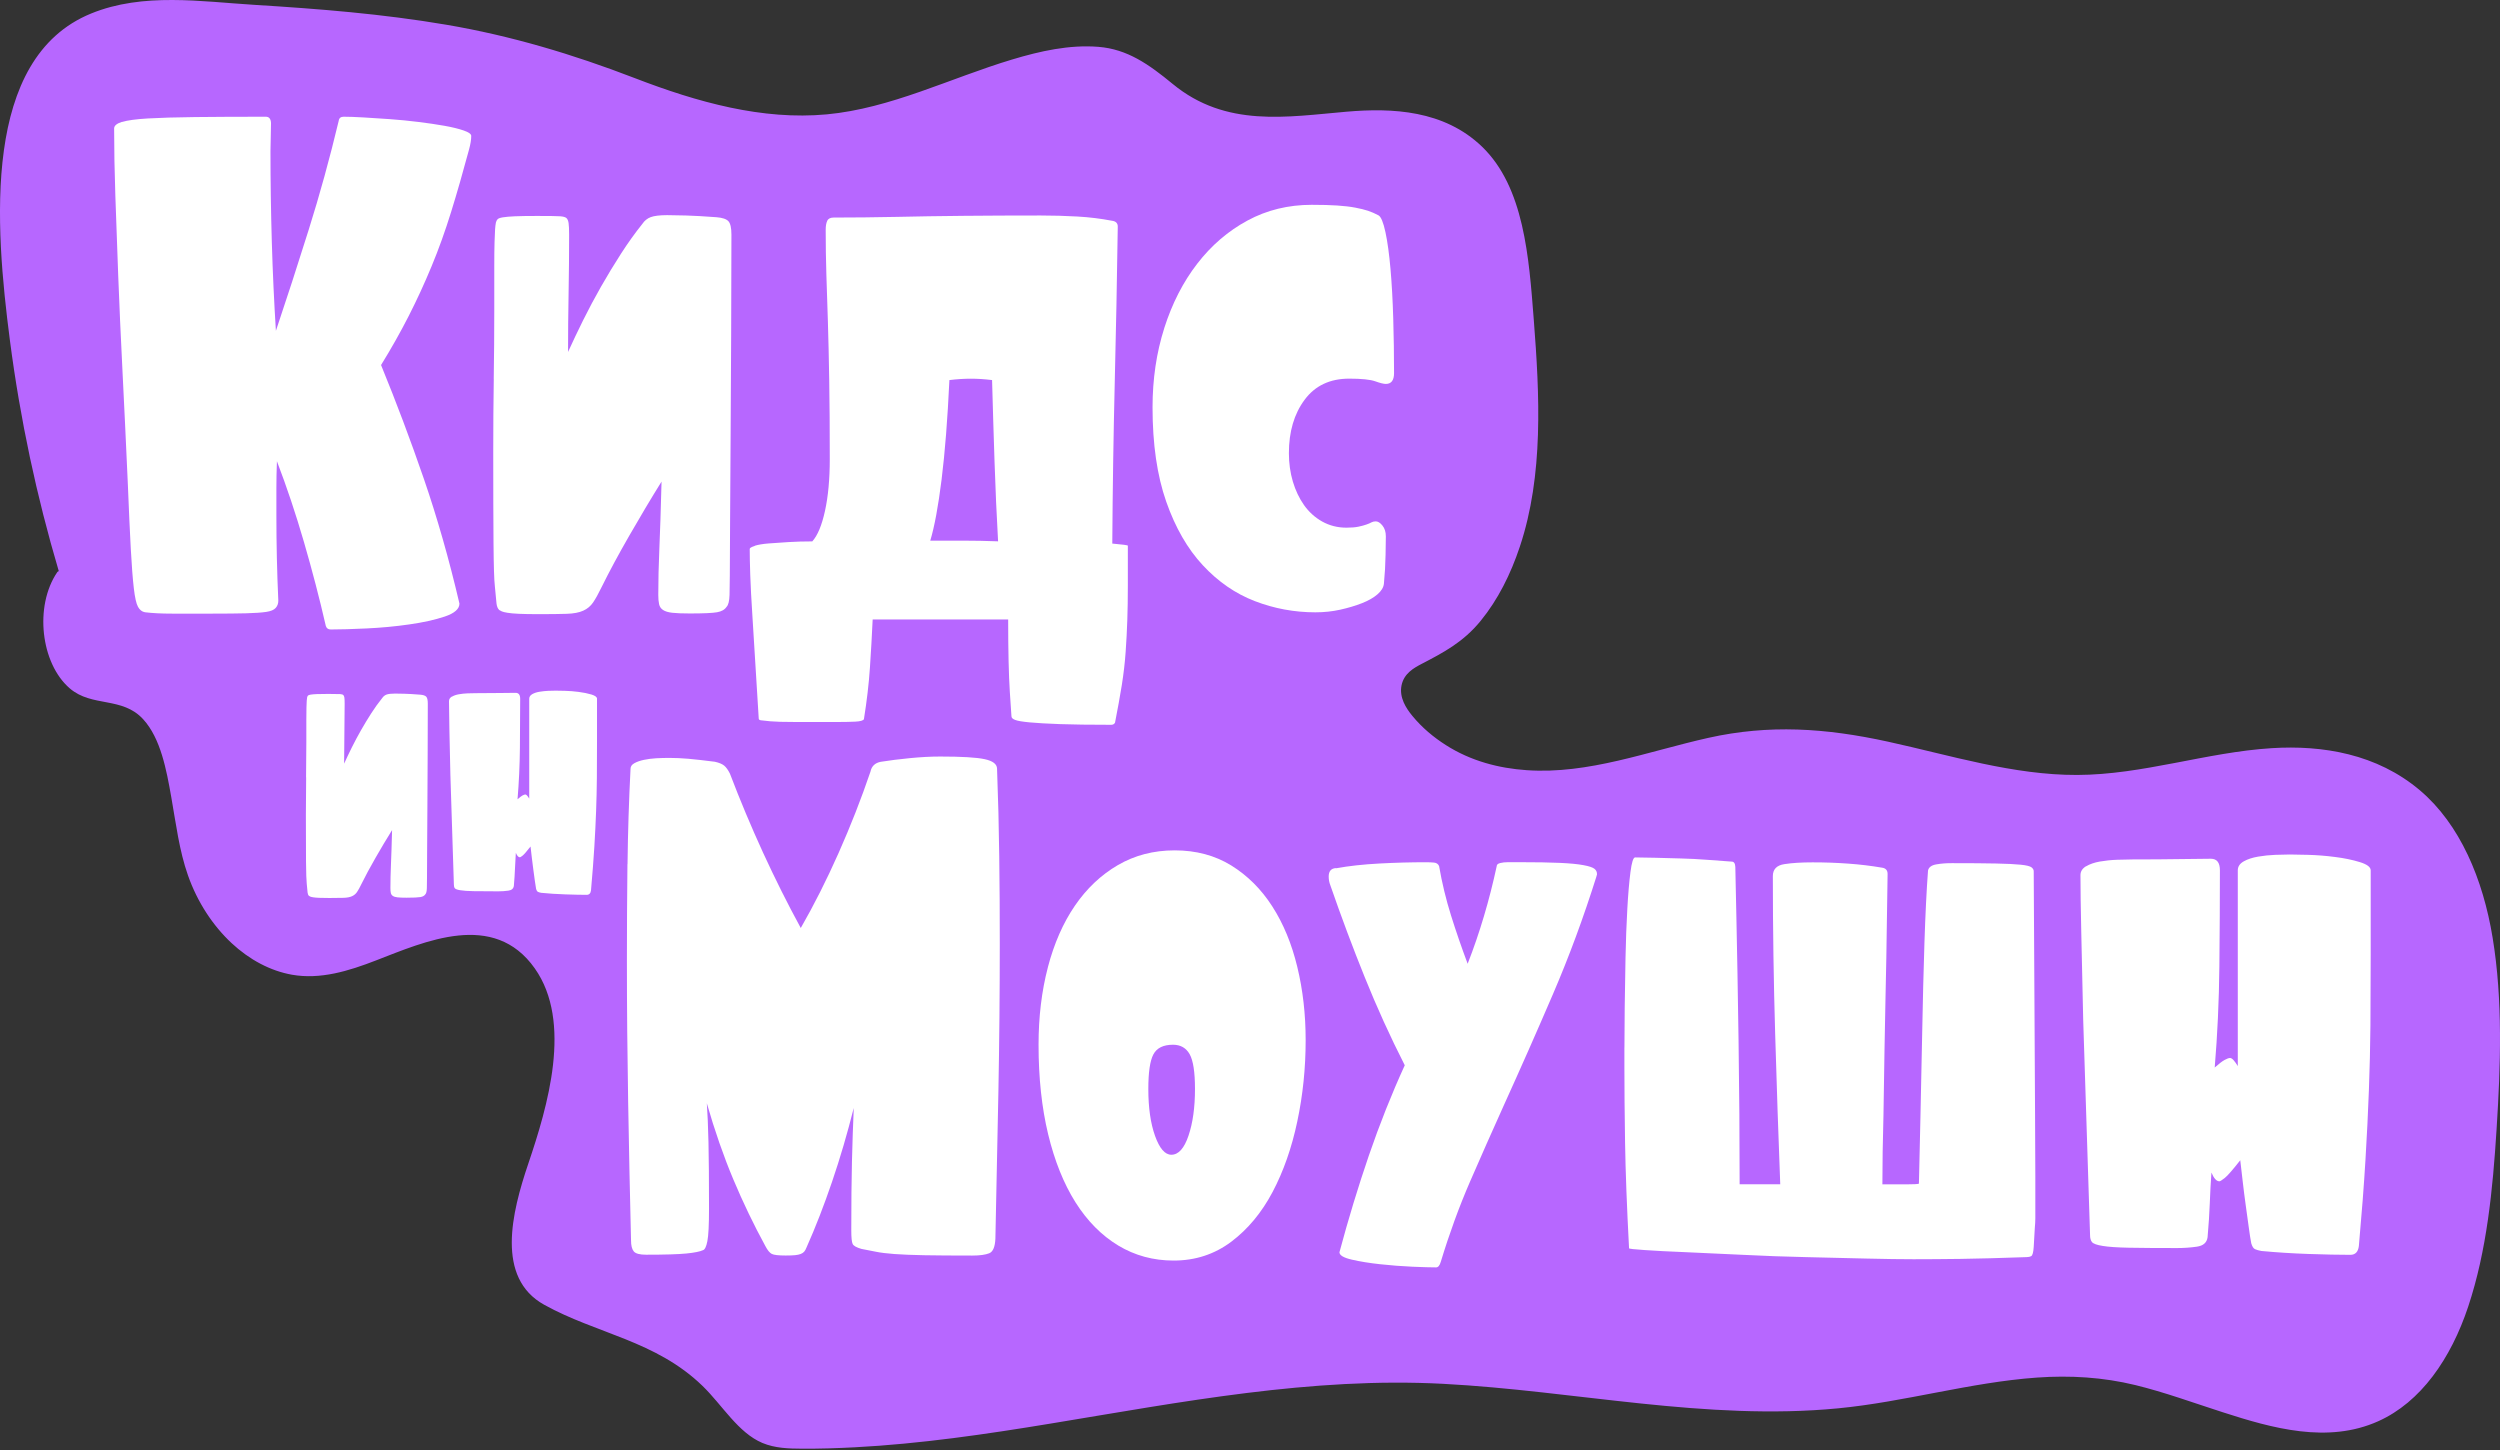 <?xml version="1.0" encoding="UTF-8"?> <svg xmlns="http://www.w3.org/2000/svg" width="836" height="485" viewBox="0 0 836 485" fill="none"><rect x="0" y="0" width="836" height="485" fill="#333333" stroke="none"/><g clip-path="url(#clip0_3_323)"><path d="M20.613 190.636C10.751 157.61 4.335 122.894 1.593 87.7C-0.356 62.752 0.558 34.332 14.858 17.214C28.662 0.691 49.782 0.768 68.652 1.824C111.325 4.222 154.418 6.717 195.622 21.071C211.105 26.464 226.259 33.526 242.057 37.114C258.56 40.876 275.602 40.76 292.075 36.807C314.303 31.472 335.467 19.191 358.01 16.965C365.625 16.216 373.524 16.677 380.524 20.572C386.294 23.777 391.166 29.112 396.726 32.873C412.839 43.773 432.265 40.127 450.446 38.496C468.628 36.865 489.417 39.033 500.943 57.111C508.738 69.335 510.356 85.992 511.615 101.689C513.414 124.027 515.093 146.863 510.971 168.701C506.849 190.521 495.817 211.515 479.27 218.941C474.413 221.11 468.178 223.547 467.653 230.091C467.309 234.255 469.677 237.94 472.12 240.722C487.334 258.109 509.697 260.91 529.947 257.744C550.196 254.578 569.907 246.345 590.276 244.925C625.83 242.449 660.589 260.872 696.187 260.258C716.872 259.893 737.166 253.138 757.806 251.45C778.446 249.761 800.839 254.155 815.827 272.405C836.617 297.717 836.287 339.59 834.054 376.205C831.925 411.055 826.979 451.124 803.507 468.99C775.223 490.54 740.149 466.303 707.564 460.488C678.321 455.269 648.927 465.574 619.55 469.143C569.217 475.246 518.75 461.448 468.208 461.026C401.253 460.469 335.198 483.344 268.243 483.171C263.371 483.171 258.38 482.999 253.868 480.657C247.498 477.357 242.927 470.237 237.651 464.576C223.216 449.089 203.671 444.81 185.894 436.865C182.237 435.234 178.52 433.334 175.837 429.746C168.717 420.208 172.3 404.626 176.496 392.574C184.53 369.565 192.579 339.648 178.67 321.801C169.287 309.749 153.983 309.903 141.093 314.048C128.203 318.193 115.657 325.562 102.377 325.198C84.795 324.718 68.068 309.078 62.327 287.796C57.261 268.97 57.95 243.198 43.516 235.752C38.465 233.142 32.724 233.795 27.568 231.569C15.697 226.406 11.245 204.05 19.729 192.229" fill="#B767FF"></path><path d="M21.512 190.31C14.108 165.343 8.592 139.513 5.175 113.165C2.207 90.31 -0.731 64.979 4.425 42.257C6.943 31.146 11.755 21.014 19.189 14.22C26.624 7.427 35.437 4.568 44.281 3.378C62.717 0.883 81.887 3.628 100.323 4.99C121.817 6.583 143.326 8.924 164.565 13.587C185.804 18.25 204.99 26.31 225.225 33.372C245.46 40.434 264.54 42.91 284.595 39.552C304.486 36.212 323.162 26.425 342.707 21.129C352.644 18.423 363.436 16.351 373.524 19.037C383.611 21.724 390.776 31.261 400.069 36.193C416.811 45.098 435.382 40.741 452.874 39.532C468.912 38.419 488.263 40.166 499.549 56.842C505.845 66.13 508.288 78.277 509.637 90.175C511.106 103.09 512.035 116.255 512.47 129.285C513.294 154.136 510.776 180.388 498.021 200.231C492.355 209.039 485.4 214.854 477.066 218.692C472.405 220.841 466.109 224.238 466.784 231.972C467.533 240.722 476.632 247.247 482.043 250.817C488.952 255.365 496.552 257.955 504.241 259.183C522.932 262.196 541.368 256.842 559.579 252.045C569.982 249.3 580.444 246.748 591.071 246.096C601.698 245.443 612.205 246.633 622.637 248.571C642.138 252.217 661.338 258.454 681.003 260.68C702.213 263.079 722.672 257.974 743.597 254.501C761.853 251.469 781.113 250.548 798.485 259.663C834.189 278.374 835.748 330.782 833.334 373.077C831.086 412.551 824.956 465.478 788.623 475.112C769.932 480.063 750.566 472.118 732.595 466.169C724.081 463.348 715.523 460.642 706.784 459.184C696.187 457.399 685.47 457.629 674.828 458.8C653.634 461.16 632.785 467.052 611.531 468.779C590.082 470.525 568.573 468.952 547.199 466.706C525.72 464.442 504.286 461.448 482.732 460.316C461.568 459.203 440.419 460.393 419.345 462.964C376.926 468.126 334.913 478.163 292.33 481.156C282.047 481.886 271.21 483.114 260.943 481.617C250.121 480.063 244.321 469.508 236.242 461.621C222.407 448.13 204.885 443.736 188.727 436.846C184.47 435.023 179.734 433.219 176.541 428.921C172.899 424.027 172.345 417.157 173.049 410.748C174.233 400.02 178.535 390.425 181.503 380.408C186.449 363.732 191.066 341.932 182.492 325.812C173.813 309.5 157.026 308.387 143.251 312.206C124.306 317.445 106.004 330.417 86.684 319.421C78.83 314.95 71.95 307.504 67.333 298.197C63.181 289.811 61.548 280.312 59.929 270.736C57.231 254.808 53.933 236.75 39.544 233.085C34.837 231.876 29.786 232.125 25.47 229.055C22.442 226.905 20.089 223.432 18.53 219.498C15.187 211.054 15.472 200.404 20.418 193.092C21.198 191.922 19.879 190.233 19.099 191.404C11.455 202.707 13.614 221.839 23.326 230.187C30.776 236.597 40.863 232.835 47.893 240.531C53.723 246.921 55.657 257.399 57.276 266.572C58.895 275.745 59.944 284.438 62.852 292.709C66.029 301.747 71.2 309.538 77.436 315.372C83.371 320.899 90.341 324.641 97.611 325.946C107.143 327.635 116.616 324.699 125.684 321.187C142.052 314.873 165.09 304.376 178.82 323.816C191.53 341.797 183.121 370.064 176.646 389.178C171.115 405.528 165.72 427.29 181.967 436.309C199.534 446.058 219.259 448.264 234.938 463.463C241.548 469.873 246.794 479.084 254.933 482.519C259.189 484.304 263.761 484.419 268.183 484.438C274.073 484.476 279.964 484.284 285.84 483.977C307.783 482.826 329.637 479.621 351.4 476.033C394.988 468.856 438.575 460.412 482.657 462.753C526.664 465.075 570.536 475.207 614.663 470.947C636.937 468.798 658.835 462.254 681.153 460.661C692.2 459.875 703.202 460.527 714.084 463.175C723.871 465.574 733.449 469.086 743.102 472.195C759.889 477.625 778.371 482.845 795.278 475.265C809.517 468.875 819.575 454.367 825.375 436.904C831.581 418.27 833.589 397.775 834.848 377.74C836.197 356.478 836.992 334.639 833.544 313.626C830.322 293.898 822.602 275.629 809.247 264.307C794.828 252.083 776.632 249.128 759.695 250.183C737.856 251.546 716.512 259.087 694.598 259.145C673.209 259.203 652.3 252.601 631.346 248.015C610.391 243.428 591.521 242.219 571.316 246.729C551.111 251.239 531.206 258.972 510.566 257.552C501.243 256.919 491.845 254.501 483.451 249.128C479.419 246.556 475.537 243.352 472.27 239.36C470.171 236.827 467.848 233.2 468.673 229.189C469.497 225.178 472.779 223.375 475.418 221.993C482.717 218.193 489.297 214.758 495.113 207.639C500.928 200.519 505.155 192.037 508.228 182.826C516.217 158.915 514.853 132.106 512.889 106.832C511.271 86.049 509.682 62.618 495.577 49.032C482.897 36.827 465.57 36.04 450.386 37.345C430.331 39.072 409.992 42.756 392.155 28.076C384.166 21.494 376.971 16.427 367.288 15.66C357.606 14.892 347.818 17.08 338.45 19.901C317.706 26.138 297.876 36.251 276.442 38.247C255.008 40.242 233.304 34.236 212.215 26.099C191.5 18.116 170.711 11.918 149.247 8.272C127.783 4.625 106.604 2.956 85.215 1.632C67.303 0.538 47.848 -2.59 30.446 4.529C-6.112 19.479 -1.69 75.322 3.316 113.837C6.734 140.185 12.264 166.015 19.654 190.981C20.074 192.402 21.887 191.787 21.468 190.348L21.512 190.31Z" fill="#B767FF"></path><path d="M40.833 40.779C42.602 40.242 45.48 39.839 49.467 39.609C53.454 39.379 58.7 39.225 65.175 39.148C71.65 39.072 79.564 39.033 88.887 39.033C89.981 39.033 90.566 39.743 90.626 41.144C90.626 42.929 90.596 44.579 90.536 46.057C90.476 47.535 90.446 49.012 90.446 50.509C90.446 60.565 90.596 70.697 90.895 80.925C91.195 91.154 91.66 101.037 92.26 110.632C95.857 99.943 99.514 88.697 103.216 76.876C106.933 65.055 110.276 52.908 113.259 40.434C113.379 39.494 113.933 39.033 114.908 39.033C116.556 39.033 118.745 39.11 121.488 39.264C124.231 39.417 127.183 39.609 130.346 39.839C133.509 40.069 136.701 40.377 139.894 40.779C143.086 41.163 145.994 41.605 148.617 42.065C151.24 42.526 153.384 43.063 155.062 43.639C156.741 44.215 157.581 44.829 157.581 45.443C157.581 46.69 157.341 48.206 156.846 50.01C154.838 57.494 152.844 64.441 150.866 70.831C148.887 77.222 146.714 83.286 144.33 89.024C141.962 94.761 139.399 100.308 136.656 105.7C133.913 111.073 130.841 116.542 127.423 122.069C132.534 134.543 137.316 147.266 141.767 160.2C146.219 173.154 150.176 187.028 153.638 201.843C153.638 203.628 151.99 205.086 148.707 206.18C145.425 207.274 141.453 208.156 136.836 208.809C132.205 209.481 127.453 209.922 122.582 210.152C117.71 210.383 113.723 210.498 110.606 210.498C109.751 210.498 109.212 210.114 108.957 209.327C106.829 200.039 104.385 190.693 101.642 181.252C98.9 171.81 95.887 162.81 92.604 154.232C92.484 157.437 92.424 160.45 92.424 163.29V172.348C92.424 181.789 92.634 191.307 93.069 200.883C93.069 201.824 92.784 202.61 92.2 203.282C91.615 203.954 90.551 204.395 89.007 204.625C87.463 204.856 85.215 205.009 82.292 205.086C79.369 205.163 75.472 205.201 70.601 205.201H57.68C54.053 205.201 50.995 205.048 48.492 204.741C47.518 204.587 46.739 203.973 46.154 202.937C45.569 201.881 45.105 199.789 44.745 196.681C44.385 193.553 44.041 189.216 43.741 183.631C43.441 178.047 43.096 170.697 42.737 161.582C42.122 148.014 41.538 135.483 40.953 123.969C40.368 112.474 39.904 101.843 39.529 92.094C39.169 82.346 38.84 73.441 38.57 65.362C38.3 57.283 38.165 49.818 38.165 42.967C38.165 42.027 39.049 41.298 40.818 40.741L40.833 40.779Z" fill="white"></path><path d="M165.105 126.752C165.225 119.037 165.285 111.342 165.285 103.704V89.427C165.285 85.838 165.315 83.037 165.375 81.002C165.435 78.968 165.495 77.529 165.555 76.665C165.615 75.802 165.704 75.073 165.824 74.439C165.944 73.979 166.124 73.595 166.379 73.326C166.619 73.058 167.218 72.827 168.163 72.674C169.107 72.52 170.441 72.405 172.18 72.328C173.918 72.252 176.391 72.213 179.629 72.213C183.766 72.213 186.344 72.252 187.348 72.328C188.352 72.405 189.042 72.597 189.402 72.904C189.761 73.211 190.016 73.787 190.136 74.593C190.256 75.418 190.316 76.723 190.316 78.508C190.316 84.898 190.256 91.442 190.136 98.101C190.016 104.76 189.956 111.304 189.956 117.694C191.485 114.336 193.164 110.786 195.022 107.043C196.881 103.301 198.875 99.559 201.003 95.817C203.131 92.075 205.365 88.41 207.673 84.821C209.981 81.233 212.365 77.913 214.793 74.881C215.527 73.787 216.471 73.019 217.626 72.597C218.78 72.175 220.608 71.945 223.111 71.945C224.64 71.945 226.724 71.983 229.377 72.06C232.03 72.136 235.417 72.328 239.569 72.635C241.578 72.789 242.912 73.249 243.586 73.979C244.261 74.727 244.59 76.224 244.59 78.488C244.59 88.851 244.56 99.962 244.5 111.764C244.44 123.566 244.381 134.869 244.321 145.635C244.261 156.401 244.201 166.015 244.141 174.459C244.081 182.922 244.051 188.909 244.051 192.421C244.051 194.685 244.021 196.854 243.961 198.907C243.901 200.979 243.571 202.323 242.957 202.937C242.342 203.877 241.278 204.472 239.764 204.741C238.25 205.009 235.192 205.144 230.621 205.144C228.118 205.144 226.184 205.067 224.82 204.913C223.456 204.76 222.422 204.453 221.717 203.973C221.013 203.513 220.578 202.86 220.398 202.035C220.219 201.21 220.129 200.174 220.129 198.945C220.129 194.186 220.249 189.043 220.488 183.497C220.728 177.97 220.983 170.467 221.223 161.045C217.626 166.821 214.028 172.866 210.401 179.179C206.774 185.493 203.716 191.192 201.213 196.259C200.119 198.523 199.159 200.25 198.335 201.459C197.511 202.668 196.416 203.589 195.052 204.203C193.689 204.837 191.845 205.182 189.522 205.259C187.213 205.336 184.126 205.374 180.289 205.374C177.426 205.374 175.177 205.336 173.529 205.259C171.88 205.182 170.606 205.067 169.691 204.913C168.777 204.76 168.148 204.606 167.818 204.453C167.488 204.299 167.188 204.146 166.949 203.992C166.454 203.532 166.154 202.803 166.034 201.824C165.914 200.845 165.734 198.926 165.48 196.028C165.24 194.071 165.09 189.235 165.03 181.521C164.97 173.806 164.94 163.693 164.94 151.219C164.94 142.565 165 134.37 165.12 126.656L165.105 126.752Z" fill="white"></path><path d="M252.4 182.499C253.524 182.154 255.053 181.885 256.971 181.732C258.89 181.578 261.123 181.425 263.686 181.271C266.249 181.118 268.887 181.041 271.63 181.041C273.399 179.084 274.808 175.706 275.872 170.87C276.936 166.034 277.476 160.258 277.476 153.561C277.476 143.505 277.416 134.754 277.296 127.308C277.176 119.863 277.026 113.28 276.846 107.542C276.666 101.805 276.501 96.546 276.337 91.749C276.187 86.951 276.112 81.981 276.112 76.838C276.112 75.591 276.277 74.593 276.621 73.864C276.951 73.115 277.671 72.751 278.765 72.751C285.405 72.751 292.524 72.674 300.139 72.52C306.599 72.367 313.928 72.252 322.157 72.175C330.386 72.098 339.005 72.06 348.013 72.06C352.15 72.06 356.257 72.175 360.304 72.405C364.351 72.635 368.173 73.115 371.77 73.806C373.164 73.96 373.839 74.67 373.779 75.917C373.539 93.15 373.194 110.44 372.774 127.788C372.355 145.136 372.07 163.136 371.95 181.77C375.427 182.077 377.151 182.307 377.151 182.48V195.933C377.151 200.058 377.091 203.877 376.971 207.389C376.851 210.901 376.671 214.432 376.417 217.982C376.177 221.532 375.742 225.217 375.143 229.036C374.528 232.854 373.764 237.076 372.864 241.663C372.609 242.123 372.19 242.373 371.59 242.373C364.471 242.373 358.76 242.296 354.458 242.143C350.171 241.989 346.799 241.797 344.356 241.567C341.912 241.337 340.294 241.068 339.469 240.742C338.645 240.435 338.24 240.032 338.24 239.571C338.24 239.725 338.06 237 337.686 231.377C337.326 225.754 337.131 217.694 337.131 207.159H291.82C291.58 212.455 291.265 217.829 290.906 223.24C290.546 228.652 289.871 234.409 288.897 240.492C288.657 240.953 287.683 241.241 285.974 241.317C284.266 241.394 282.497 241.432 280.668 241.432H265.68C262.022 241.432 259.324 241.356 257.601 241.202C255.862 241.049 254.783 240.934 254.363 240.857C253.943 240.78 253.719 240.588 253.719 240.281L251.62 206.238C251.26 200.615 251.006 195.99 250.886 192.325C250.766 188.659 250.706 185.743 250.706 183.555C250.706 183.248 251.275 182.902 252.4 182.557V182.499ZM322.067 180.791C325.785 180.791 329.682 180.868 333.759 181.022C333.264 172.367 332.874 163.501 332.574 154.405C332.275 145.328 331.99 136.213 331.75 127.097C330.536 126.944 329.352 126.829 328.183 126.752C327.029 126.675 325.844 126.637 324.615 126.637C323.521 126.637 322.367 126.675 321.138 126.752C319.924 126.829 318.695 126.944 317.481 127.097C316.866 140.204 315.997 151.277 314.873 160.316C313.749 169.354 312.475 176.186 311.081 180.791H322.037H322.067Z" fill="white"></path><path d="M389.322 109.73C391.945 101.498 395.617 94.32 400.339 88.199C405.06 82.077 410.666 77.26 417.156 73.749C423.646 70.237 430.811 68.49 438.665 68.49C442.007 68.49 444.84 68.567 447.164 68.721C449.472 68.874 451.495 69.105 453.189 69.431C454.883 69.757 456.322 70.102 457.476 70.486C458.63 70.87 459.784 71.388 460.953 72.002C461.808 72.463 462.587 74.344 463.292 77.625C463.996 80.906 464.551 85.013 464.985 89.964C465.42 94.915 465.72 100.442 465.9 106.506C466.079 112.59 466.169 118.673 466.169 124.756C466.169 127.174 465.255 128.383 463.426 128.383C462.692 128.383 461.508 128.095 459.859 127.5C458.21 126.925 455.317 126.618 451.181 126.618C444.72 126.618 439.744 128.978 436.252 133.699C432.744 138.42 431.006 144.369 431.006 151.546C431.006 154.904 431.455 158.051 432.325 161.026C433.209 163.981 434.453 166.629 436.072 168.913C437.691 171.196 439.714 173.039 442.142 174.401C444.586 175.764 447.284 176.455 450.266 176.455C451.915 176.455 453.264 176.339 454.328 176.109C455.392 175.879 456.262 175.649 456.936 175.399C457.611 175.169 458.15 174.939 458.585 174.689C459.02 174.459 459.499 174.344 460.054 174.344C460.788 174.344 461.538 174.804 462.287 175.744C463.052 176.685 463.426 177.894 463.426 179.371C463.426 180.158 463.396 182.173 463.336 185.455C463.277 188.736 463.097 191.96 462.782 195.165C462.662 196.412 461.943 197.602 460.638 198.734C459.334 199.867 457.596 200.864 455.437 201.709C453.279 202.553 450.851 203.282 448.183 203.877C445.515 204.472 442.727 204.76 439.864 204.76C432.864 204.76 426.119 203.513 419.629 201.018C413.139 198.523 407.338 194.532 402.227 189.024C397.116 183.536 393.024 176.435 389.981 167.742C386.939 159.049 385.41 148.533 385.41 136.213C385.41 126.771 386.714 117.944 389.337 109.711L389.322 109.73Z" fill="white"></path><path d="M102.347 259.971C102.407 256.017 102.437 252.083 102.437 248.169V240.857C102.437 239.015 102.452 237.576 102.482 236.539C102.512 235.503 102.542 234.755 102.572 234.313C102.602 233.872 102.647 233.488 102.707 233.181C102.767 232.932 102.857 232.759 102.991 232.605C103.111 232.471 103.426 232.356 103.906 232.279C104.385 232.202 105.075 232.145 105.959 232.106C106.844 232.068 108.118 232.049 109.781 232.049C111.91 232.049 113.229 232.068 113.738 232.106C114.248 232.145 114.608 232.241 114.788 232.413C114.967 232.567 115.102 232.855 115.162 233.277C115.222 233.699 115.252 234.371 115.252 235.292C115.252 238.573 115.222 241.913 115.162 245.328C115.102 248.744 115.072 252.083 115.072 255.365C115.852 253.638 116.721 251.834 117.665 249.915C118.625 247.996 119.644 246.077 120.738 244.158C121.832 242.239 122.971 240.358 124.156 238.516C125.34 236.674 126.554 234.985 127.813 233.43C128.188 232.874 128.667 232.49 129.267 232.26C129.866 232.049 130.796 231.934 132.07 231.934C132.849 231.934 133.913 231.953 135.277 231.991C136.641 232.03 138.38 232.126 140.493 232.298C141.528 232.375 142.202 232.605 142.547 232.989C142.892 233.373 143.056 234.14 143.056 235.292C143.056 240.608 143.041 246.288 143.011 252.352C142.981 258.416 142.952 264.192 142.922 269.7C142.892 275.208 142.862 280.139 142.832 284.476C142.802 288.813 142.787 291.884 142.787 293.668C142.787 294.82 142.772 295.933 142.742 296.988C142.712 298.044 142.547 298.735 142.232 299.061C141.917 299.541 141.378 299.848 140.598 299.982C139.819 300.116 138.26 300.193 135.922 300.193C134.648 300.193 133.643 300.155 132.954 300.078C132.25 300.001 131.725 299.848 131.365 299.598C131.005 299.368 130.781 299.023 130.691 298.6C130.601 298.178 130.556 297.66 130.556 297.008C130.556 294.57 130.616 291.941 130.736 289.101C130.856 286.261 130.99 282.423 131.11 277.587C129.267 280.542 127.423 283.632 125.565 286.875C123.706 290.118 122.132 293.035 120.858 295.626C120.303 296.777 119.809 297.679 119.389 298.293C118.969 298.907 118.4 299.387 117.71 299.694C117.006 300.02 116.062 300.193 114.878 300.232C113.693 300.27 112.12 300.289 110.156 300.289C108.687 300.289 107.533 300.27 106.694 300.232C105.854 300.193 105.195 300.136 104.73 300.059C104.266 299.982 103.936 299.905 103.771 299.829C103.606 299.752 103.456 299.675 103.321 299.579C103.066 299.349 102.917 298.965 102.857 298.466C102.797 297.967 102.707 296.969 102.572 295.492C102.452 294.494 102.377 292.018 102.332 288.065C102.302 284.112 102.287 278.93 102.287 272.54C102.287 268.107 102.317 263.904 102.377 259.951L102.347 259.971Z" fill="white"></path><path d="M151.12 232.97C151.765 232.586 152.544 232.317 153.459 232.164C154.373 232.01 155.347 231.895 156.381 231.857C157.416 231.818 158.3 231.799 159.049 231.799C162.107 231.799 164.82 231.78 167.203 231.741C169.572 231.703 171.31 231.684 172.404 231.684C173.439 231.684 173.948 232.336 173.948 233.66C173.948 238.65 173.918 244.119 173.858 250.049C173.798 255.979 173.529 261.736 173.064 267.282C173.783 266.648 174.338 266.207 174.743 265.996C175.147 265.785 175.462 265.67 175.672 265.67C175.987 265.67 176.421 266.13 176.976 267.051V233.66C176.976 233.027 177.306 232.509 177.98 232.125C178.655 231.741 179.464 231.473 180.438 231.319C181.413 231.166 182.387 231.051 183.361 231.012C184.35 230.974 185.16 230.955 185.819 230.955C186.389 230.955 187.408 230.974 188.907 231.012C190.406 231.051 191.935 231.166 193.524 231.377C195.097 231.569 196.506 231.876 197.765 232.24C199.01 232.624 199.639 233.085 199.639 233.641V248.034C199.639 252.467 199.624 256.497 199.594 260.105C199.564 263.712 199.474 267.397 199.339 271.139C199.204 274.881 199.009 278.853 198.755 283.075C198.5 287.297 198.125 292.171 197.631 297.736C197.511 298.734 197.016 299.233 196.177 299.233C194.273 299.233 191.89 299.176 189.042 299.08C186.179 298.984 183.511 298.811 181.008 298.562C180.573 298.485 180.214 298.389 179.929 298.255C179.644 298.139 179.434 297.794 179.269 297.237C179.149 296.604 178.999 295.702 178.85 294.532C178.7 293.38 178.52 292.114 178.34 290.751C178.16 289.389 177.98 288.045 177.83 286.702C177.68 285.359 177.531 284.15 177.411 283.075C176.137 284.706 175.252 285.723 174.773 286.107C174.293 286.491 173.978 286.683 173.858 286.683C173.364 286.683 172.914 286.184 172.494 285.186C172.374 286.99 172.27 288.736 172.21 290.463C172.15 292.19 172.015 294.09 171.835 296.22C171.715 297.142 171.1 297.679 170.006 297.832C168.912 297.986 167.788 298.063 166.634 298.063C163.111 298.063 160.353 298.044 158.39 298.005C156.426 297.967 154.943 297.871 153.938 297.698C152.934 297.545 152.334 297.314 152.11 297.046C151.885 296.777 151.78 296.374 151.78 295.856L150.611 259.164C150.491 253.292 150.371 248.303 150.281 244.215C150.191 240.128 150.146 236.865 150.146 234.466C150.146 233.833 150.461 233.315 151.105 232.931L151.12 232.97Z" fill="white"></path><path d="M209.846 289.005C209.966 278.316 210.311 267.665 210.851 257.092C210.851 256.305 211.285 255.671 212.14 255.211C212.994 254.731 214.058 254.367 215.302 254.098C216.561 253.829 217.94 253.657 219.439 253.561C220.938 253.484 222.392 253.445 223.801 253.445C225.824 253.445 227.953 253.541 230.186 253.733C232.419 253.925 235.372 254.271 239.045 254.731C240.453 255.038 241.488 255.48 242.162 256.017C242.837 256.573 243.481 257.475 244.096 258.723C247.468 267.569 251.155 276.378 255.157 285.109C259.174 293.841 263.371 302.246 267.778 310.325C272.185 302.649 276.397 294.301 280.399 285.301C284.401 276.282 287.968 267.205 291.086 258.032C291.46 256.228 292.584 255.134 294.488 254.75C297.486 254.271 300.753 253.868 304.261 253.522C307.783 253.177 311.156 252.985 314.408 252.985C321.573 252.985 326.519 253.273 329.277 253.868C332.035 254.463 333.414 255.537 333.414 257.092C333.789 266.879 334.028 276.646 334.148 286.357C334.268 296.067 334.343 305.835 334.328 315.622C334.328 331.991 334.178 348.495 333.864 365.094C333.549 381.713 333.219 398.082 332.859 414.221C332.739 416.965 332.05 418.596 330.791 419.095C329.532 419.594 327.658 419.863 325.14 419.863C318.47 419.863 313.104 419.824 309.027 419.748C304.965 419.671 301.638 419.537 299.075 419.345C296.511 419.153 294.443 418.903 292.884 418.577C291.325 418.251 289.722 417.944 288.073 417.637C286.424 417.157 285.435 416.62 285.135 415.986C284.82 415.353 284.67 413.837 284.67 411.4C284.67 402.227 284.745 394.551 284.895 388.372C285.045 382.173 285.255 376.224 285.495 370.506C283.351 379.045 280.938 387.278 278.24 395.184C275.542 403.091 272.709 410.421 269.697 417.157C269.457 417.79 269.187 418.251 268.917 418.558C268.647 418.865 268.258 419.134 267.763 419.326C267.268 419.517 266.654 419.652 265.874 419.729C265.11 419.805 264.061 419.844 262.712 419.844C260.329 419.844 258.785 419.671 258.08 419.306C257.376 418.942 256.656 418.078 255.922 416.658C252.07 409.596 248.502 402.189 245.22 394.378C241.952 386.587 239 378.105 236.362 368.932C236.601 372.31 236.796 376.646 236.916 381.981C237.036 387.316 237.096 394.666 237.096 404.069C237.096 409.558 236.916 413.223 236.541 415.065C236.182 416.908 235.687 417.905 235.073 418.059C234.098 418.52 232.24 418.903 229.512 419.172C226.784 419.441 222.302 419.575 216.067 419.575C213.923 419.575 212.544 419.21 211.93 418.462C211.315 417.714 211.016 416.485 211.016 414.758C210.641 399.636 210.326 384.227 210.056 368.51C209.786 352.793 209.637 337.076 209.637 321.321C209.637 310.421 209.697 299.636 209.816 288.947L209.846 289.005Z" fill="white"></path><path d="M350.411 323.433C352.495 315.488 355.507 308.618 359.449 302.861C363.391 297.104 368.188 292.575 373.809 289.293C379.444 286.012 385.77 284.361 392.814 284.361C399.979 284.361 406.274 286.05 411.73 289.408C417.171 292.786 421.758 297.334 425.46 303.11C429.162 308.867 431.95 315.603 433.809 323.317C435.682 331.032 436.611 339.207 436.611 347.823C436.611 357.15 435.682 366.227 433.809 375.035C431.95 383.843 429.192 391.711 425.55 398.601C421.908 405.49 417.306 411.036 411.73 415.239C406.154 419.422 399.739 421.533 392.455 421.533C385.665 421.533 379.474 419.844 373.913 416.486C368.338 413.108 363.586 408.292 359.629 402.036C355.687 395.76 352.644 388.18 350.501 379.295C348.358 370.41 347.293 360.431 347.293 349.378C347.293 340.051 348.328 331.416 350.411 323.471V323.433ZM386.249 379.852C387.748 384.035 389.562 386.146 391.705 386.146C394.088 386.146 396.007 384.016 397.446 379.737C398.885 375.457 399.604 370.276 399.604 364.154C399.604 358.512 399.005 354.636 397.821 352.525C396.621 350.414 394.778 349.359 392.26 349.359C389.022 349.359 386.834 350.433 385.695 352.583C384.555 354.732 384.001 358.589 384.001 364.154C384.001 370.429 384.75 375.649 386.249 379.852Z" fill="white"></path><path d="M446.804 290.348C451.091 289.562 455.917 289.043 461.313 288.756C466.694 288.468 471.865 288.333 476.826 288.333C477.801 288.333 478.715 288.372 479.539 288.449C480.364 288.525 480.933 288.928 481.233 289.619C482.207 295.261 483.541 300.769 485.22 306.123C486.899 311.496 488.757 316.869 490.781 322.281C492.804 317.119 494.618 311.803 496.237 306.353C497.856 300.903 499.28 295.319 500.509 289.6C500.509 289.139 500.898 288.794 501.663 288.602C502.427 288.41 503.297 288.314 504.286 288.314H508.048C513.684 288.314 518.195 288.391 521.583 288.544C524.985 288.698 527.623 288.948 529.527 289.312C531.43 289.658 532.645 290.08 533.199 290.54C533.754 291.001 534.024 291.557 534.024 292.191V292.421C534.024 292.574 533.994 292.69 533.934 292.766C533.874 292.843 533.844 292.958 533.844 293.112C529.557 306.737 524.73 319.825 519.335 332.375C513.954 344.906 508.438 357.38 502.817 369.757C498.965 378.297 495.218 386.76 491.575 395.146C487.933 403.532 484.681 412.456 481.803 421.936C481.443 423.183 480.918 423.816 480.244 423.816C478.475 423.816 475.807 423.739 472.255 423.586C468.702 423.432 465.135 423.145 461.553 422.761C457.971 422.377 454.808 421.859 452.05 421.226C449.292 420.592 447.913 419.767 447.913 418.75C450.911 407.543 454.208 396.739 457.776 386.319C461.358 375.898 465.345 365.862 469.752 356.228C464.85 346.595 460.399 336.789 456.397 326.848C452.38 316.908 448.543 306.641 444.87 296.048C444.496 295.108 444.316 294.129 444.316 293.112C444.316 291.308 445.14 290.368 446.789 290.291L446.804 290.348Z" fill="white"></path><path d="M543.212 350.299C543.212 346.614 543.242 342.143 543.302 336.904C543.362 331.646 543.451 326.1 543.571 320.266C543.691 314.432 543.886 309.021 544.171 304.05C544.441 299.08 544.8 294.935 545.22 291.654C545.64 288.372 546.164 286.722 546.779 286.722C548.563 286.722 550.796 286.76 553.479 286.837C556.177 286.914 559.01 286.99 562.023 287.067C565.02 287.144 568.018 287.297 571.016 287.528C574.014 287.758 576.712 287.969 579.095 288.123C579.829 288.123 580.234 288.717 580.294 289.888C580.294 289.735 580.324 291.193 580.384 294.302C580.444 297.391 580.534 301.613 580.654 306.929C580.774 312.264 580.893 318.443 581.013 325.505C581.133 332.567 581.253 340.051 581.373 348.015C581.493 355.96 581.583 364.077 581.643 372.348C581.703 380.619 581.733 388.506 581.733 396.029H595.313C594.698 379.967 594.129 363.233 593.619 345.847C593.109 328.46 592.84 310.825 592.84 292.958C592.84 290.694 594.128 289.351 596.692 288.967C599.255 288.564 602.417 288.372 606.149 288.372C610.181 288.372 614.154 288.506 618.036 288.794C621.918 289.063 625.665 289.523 629.277 290.138C630.566 290.291 631.211 291.001 631.211 292.248C631.211 294.052 631.181 296.106 631.121 298.428C631.061 300.731 631.001 304.664 630.941 310.191C630.881 315.718 630.746 323.413 630.521 333.277C630.296 343.141 630.087 356.363 629.832 372.886C629.712 377.203 629.622 381.291 629.562 385.167C629.502 389.044 629.472 392.671 629.472 396.048H637.461C639.904 396.048 641.313 395.971 641.688 395.818C641.808 390.023 641.988 382.558 642.198 373.423C642.422 364.288 642.617 354.713 642.797 344.695C642.977 334.659 643.232 324.872 643.531 315.315C643.846 305.758 644.236 297.679 644.731 291.097C644.97 290.003 645.915 289.312 647.534 289.044C649.152 288.756 650.921 288.622 652.81 288.641C658.925 288.641 663.811 288.679 667.454 288.756C671.096 288.833 673.869 288.967 675.757 289.159C677.646 289.351 678.845 289.658 679.34 290.042C679.834 290.425 680.074 290.867 680.074 291.327C680.194 310.287 680.284 326.388 680.344 339.629C680.404 352.87 680.464 363.905 680.524 372.713C680.584 381.521 680.614 388.43 680.614 393.4V407.39C680.614 408.292 680.554 409.405 680.434 410.748L680.074 416.985C679.954 418.789 679.669 419.806 679.25 420.036C678.815 420.266 678.305 420.381 677.691 420.381C668.818 420.688 661.458 420.9 655.612 420.976C649.767 421.053 644.521 421.091 639.874 421.091C635.707 421.091 630.431 421.015 624.031 420.861C617.631 420.708 610.931 420.554 603.931 420.381C596.916 420.228 589.887 419.978 582.812 419.614C575.737 419.268 569.382 418.961 563.716 418.731C558.051 418.501 553.479 418.27 549.987 418.021C546.494 417.791 544.756 417.599 544.756 417.426C544.021 403.475 543.571 391.692 543.422 382.059C543.272 372.425 543.197 364.001 543.197 356.785V350.318L543.212 350.299Z" fill="white"></path><path d="M697.581 289.696C698.84 288.947 700.369 288.429 702.167 288.103C703.966 287.796 705.885 287.585 707.908 287.508C709.932 287.431 711.67 287.393 713.139 287.393C719.135 287.393 724.456 287.355 729.117 287.278C733.764 287.201 737.166 287.163 739.31 287.163C741.333 287.163 742.337 288.449 742.337 291.039C742.337 300.826 742.278 311.554 742.158 323.183C742.038 334.812 741.513 346.077 740.599 356.977C742.008 355.729 743.102 354.885 743.911 354.444C744.706 354.002 745.32 353.791 745.755 353.791C746.369 353.791 747.224 354.693 748.318 356.497V291.039C748.318 289.792 748.977 288.794 750.297 288.046C751.616 287.297 753.219 286.779 755.123 286.453C757.026 286.126 758.93 285.935 760.864 285.858C762.797 285.781 764.401 285.743 765.69 285.743C766.799 285.743 768.808 285.781 771.745 285.858C774.683 285.935 777.696 286.165 780.784 286.568C783.871 286.952 786.644 287.527 789.087 288.276C791.531 289.024 792.76 289.945 792.76 291.039V319.249C792.76 327.942 792.73 335.848 792.67 342.929C792.61 350.03 792.43 357.226 792.16 364.557C791.89 371.887 791.501 379.679 791.006 387.95C790.511 396.221 789.777 405.797 788.803 416.677C788.563 418.635 787.604 419.614 785.955 419.614C782.223 419.614 777.546 419.518 771.955 419.326C766.349 419.134 761.103 418.788 756.217 418.328C755.363 418.174 754.658 417.982 754.104 417.733C753.549 417.503 753.129 416.831 752.815 415.737C752.575 414.49 752.29 412.724 751.99 410.441C751.675 408.176 751.346 405.701 750.971 403.033C750.596 400.366 750.266 397.717 749.967 395.108C749.667 392.498 749.382 390.118 749.142 387.988C746.624 391.193 744.9 393.169 743.956 393.918C743.012 394.666 742.412 395.031 742.173 395.031C741.198 395.031 740.314 394.052 739.505 392.095C739.265 395.626 739.07 399.061 738.95 402.438C738.83 405.816 738.575 409.577 738.216 413.722C737.976 415.526 736.777 416.581 734.633 416.888C732.49 417.196 730.286 417.349 728.023 417.349C721.113 417.349 715.717 417.311 711.865 417.234C708.013 417.157 705.105 416.965 703.142 416.639C701.178 416.332 699.994 415.891 699.559 415.353C699.125 414.816 698.915 414.029 698.915 412.993L696.622 341.068C696.382 329.554 696.157 319.767 695.977 311.745C695.797 303.724 695.707 297.353 695.707 292.651C695.707 291.404 696.337 290.406 697.596 289.657L697.581 289.696Z" fill="white"></path></g><defs><clipPath id="clip0_3_323"><rect width="836" height="485" fill="white"></rect></clipPath></defs></svg> 